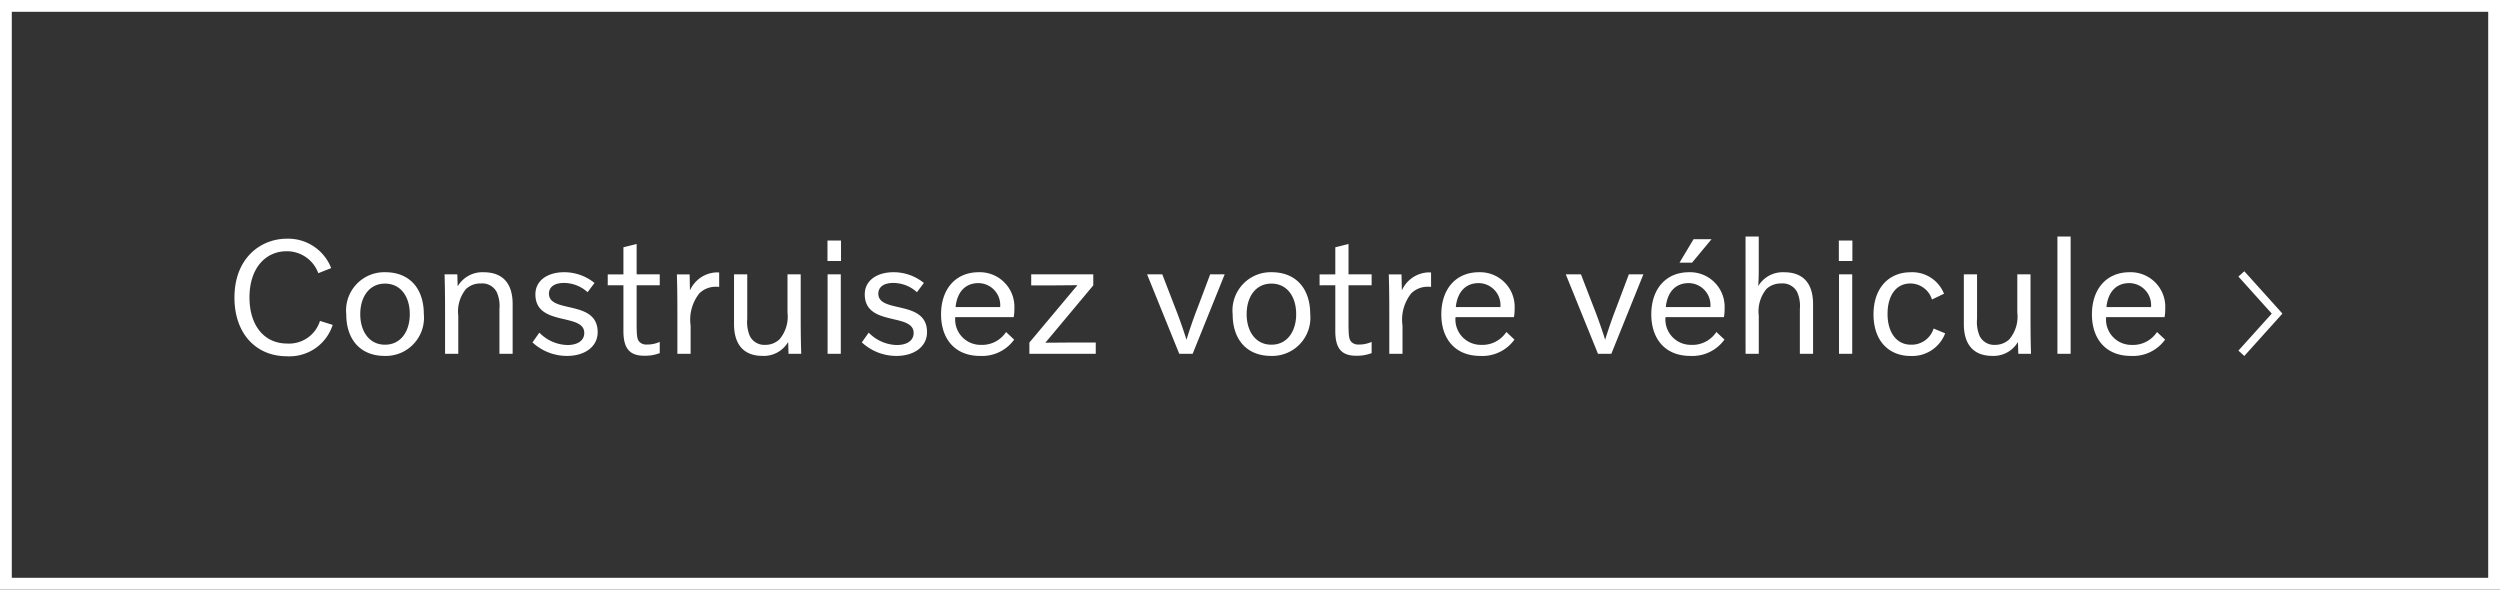 <svg xmlns="http://www.w3.org/2000/svg" width="212" height="50" viewBox="0 0 212 50">
  <rect x="0" y="0" width="212" height="50" fill="#333333" stroke="none"/>
  <g id="Groupe_3303" data-name="Groupe 3303" transform="translate(-1173 -55)">
    <g id="Rectangle_698" data-name="Rectangle 698" transform="translate(1173 55)" fill="none" stroke="#fff" stroke-width="1">
      <rect width="212" height="50" stroke="none"/>
      <rect x="0.5" y="0.5" width="211" height="49" fill="none"/>
    </g>
    <path id="Tracé_1282" data-name="Tracé 1282" d="M8.134-2.786A2.744,2.744,0,0,1,5.348-.868c-1.96,0-3.192-1.554-3.192-3.906,0-2.562,1.428-3.92,3.136-3.92a2.83,2.83,0,0,1,2.7,1.862l1.092-.434A3.91,3.91,0,0,0,5.32-9.758c-2.156,0-4.438,1.582-4.438,5C.882-1.708,2.716.21,5.32.21A3.844,3.844,0,0,0,9.212-2.45ZM15.75-3.36c0,1.456-.756,2.59-2.1,2.59s-2.1-1.134-2.1-2.59.756-2.59,2.1-2.59S15.75-4.83,15.75-3.36Zm1.19-.014c0-2.058-1.12-3.542-3.276-3.542a3.241,3.241,0,0,0-3.3,3.57C10.36-1.3,11.48.182,13.636.182A3.237,3.237,0,0,0,16.94-3.374ZM24.472,0V-4.214c0-1.848-.924-2.7-2.464-2.7A2.423,2.423,0,0,0,19.824-5.74H19.81l-.028-.994H18.7c.014.574.042,1.218.042,3.36V0h1.12V-3.234A2.984,2.984,0,0,1,20.524-5.5a1.773,1.773,0,0,1,1.246-.462,1.379,1.379,0,0,1,1.358.742,2.924,2.924,0,0,1,.224,1.442V0Zm1.68-.966A4.306,4.306,0,0,0,29.092.182c1.442,0,2.59-.742,2.59-2.016,0-2.786-4.13-1.554-4.13-3.262,0-.546.434-.91,1.274-.91a2.988,2.988,0,0,1,2,.784l.588-.784a4.078,4.078,0,0,0-2.576-.91c-1.4,0-2.436.7-2.436,1.876,0,2.758,4.144,1.54,4.144,3.276,0,.63-.532,1.022-1.442,1.022a3.439,3.439,0,0,1-2.366-1.05ZM33.866-5.81v3.878c0,1.512.546,2.1,1.792,2.1a3.48,3.48,0,0,0,1.288-.224v-.952a2.55,2.55,0,0,1-1.078.224.81.81,0,0,1-.616-.2c-.224-.224-.266-.476-.266-1.68V-5.81h1.96v-.924h-1.96V-9.31l-1.12.28v2.3h-1.33v.924ZM39.564,0V-2.394a3.591,3.591,0,0,1,.742-2.73,1.974,1.974,0,0,1,1.414-.56,1.982,1.982,0,0,1,.266.014V-6.888a1.207,1.207,0,0,0-.238-.014,2.575,2.575,0,0,0-2.226,1.5h-.014l-.028-1.33H38.4c.014.574.042,1.218.042,3.36V0Zm9.38,0C48.93-.532,48.9-1.2,48.9-3.318V-6.734h-1.12V-3.5a2.986,2.986,0,0,1-.672,2.268,1.733,1.733,0,0,1-1.218.476,1.37,1.37,0,0,1-1.3-.742,3.012,3.012,0,0,1-.224-1.456v-3.78h-1.12V-2.52c0,1.848.924,2.7,2.422,2.7A2.4,2.4,0,0,0,47.824-.98h.014l.028.98ZM52.3,0V-6.734h-1.12V0ZM51.17-7.868h1.148V-9.6H51.17Zm2.912,6.9A4.306,4.306,0,0,0,57.022.182c1.442,0,2.59-.742,2.59-2.016,0-2.786-4.13-1.554-4.13-3.262,0-.546.434-.91,1.274-.91a2.988,2.988,0,0,1,2,.784l.588-.784a4.078,4.078,0,0,0-2.576-.91c-1.4,0-2.436.7-2.436,1.876,0,2.758,4.144,1.54,4.144,3.276,0,.63-.532,1.022-1.442,1.022a3.439,3.439,0,0,1-2.366-1.05ZM64.106.182A3.345,3.345,0,0,0,67-1.2l-.686-.644A2.431,2.431,0,0,1,64.162-.756a2.152,2.152,0,0,1-2.156-2.352h4.956a3.886,3.886,0,0,0,.056-.714,2.935,2.935,0,0,0-3.01-3.094c-2,0-3.206,1.456-3.206,3.57S62.006.182,64.106.182ZM62.034-3.962c.126-1.288.84-2.03,1.932-2.03a1.866,1.866,0,0,1,1.848,2.03ZM73.92-.952H72c-.868,0-1.624.014-2.352.014L73.71-5.8v-.938H68.446V-5.8h1.862c.728,0,1.386-.014,2.058-.014L68.292-.952V0H73.92ZM82.138,0l2.716-6.734H83.622L82.558-3.906c-.378.952-.784,2.184-.938,2.7h-.014c-.154-.518-.574-1.75-.952-2.7L79.562-6.734H78.274L81,0Zm8.778-3.36c0,1.456-.756,2.59-2.1,2.59s-2.1-1.134-2.1-2.59.756-2.59,2.1-2.59S90.916-4.83,90.916-3.36Zm1.19-.014c0-2.058-1.12-3.542-3.276-3.542a3.241,3.241,0,0,0-3.3,3.57C85.526-1.3,86.646.182,88.8.182A3.237,3.237,0,0,0,92.106-3.374ZM94.234-5.81v3.878c0,1.512.546,2.1,1.792,2.1a3.48,3.48,0,0,0,1.288-.224v-.952a2.55,2.55,0,0,1-1.078.224.81.81,0,0,1-.616-.2c-.224-.224-.266-.476-.266-1.68V-5.81h1.96v-.924h-1.96V-9.31l-1.12.28v2.3H92.9v.924ZM99.932,0V-2.394a3.591,3.591,0,0,1,.742-2.73,1.974,1.974,0,0,1,1.414-.56,1.982,1.982,0,0,1,.266.014V-6.888a1.207,1.207,0,0,0-.238-.014A2.575,2.575,0,0,0,99.89-5.4h-.014l-.028-1.33H98.77c.014.574.042,1.218.042,3.36V0Zm6.594.182a3.345,3.345,0,0,0,2.9-1.386l-.686-.644a2.431,2.431,0,0,1-2.156,1.092,2.152,2.152,0,0,1-2.156-2.352h4.956a3.886,3.886,0,0,0,.056-.714,2.935,2.935,0,0,0-3.01-3.094c-2,0-3.206,1.456-3.206,3.57S104.426.182,106.526.182Zm-2.072-4.144c.126-1.288.84-2.03,1.932-2.03a1.866,1.866,0,0,1,1.848,2.03ZM117.642,0l2.716-6.734h-1.232l-1.064,2.828c-.378.952-.784,2.184-.938,2.7h-.014c-.154-.518-.574-1.75-.952-2.7l-1.092-2.828h-1.288L116.508,0Zm6.692.182a3.345,3.345,0,0,0,2.9-1.386l-.686-.644A2.431,2.431,0,0,1,124.39-.756a2.152,2.152,0,0,1-2.156-2.352h4.956a3.886,3.886,0,0,0,.056-.714,2.935,2.935,0,0,0-3.01-3.094c-2,0-3.206,1.456-3.206,3.57S122.234.182,124.334.182Zm-2.072-4.144c.126-1.288.84-2.03,1.932-2.03a1.866,1.866,0,0,1,1.848,2.03Zm1.162-3.766h1.064l1.652-1.988h-1.526ZM129.024,0h1.12V-3.234A2.984,2.984,0,0,1,130.8-5.5a1.773,1.773,0,0,1,1.246-.462,1.379,1.379,0,0,1,1.358.742,2.924,2.924,0,0,1,.224,1.442V0h1.12V-4.214c0-1.848-.924-2.7-2.464-2.7a2.421,2.421,0,0,0-2.17,1.148H130.1c.014-.266.042-.63.042-1.3V-9.94h-1.12Zm9.044,0V-6.734h-1.12V0Zm-1.134-7.868h1.148V-9.6h-1.148Zm8.036,5.726A1.95,1.95,0,0,1,143.052-.77c-1.274,0-1.988-1.106-1.988-2.6,0-1.666.8-2.59,1.918-2.59a1.917,1.917,0,0,1,1.848,1.358l1.022-.49a2.894,2.894,0,0,0-2.842-1.82c-1.792,0-3.136,1.288-3.136,3.57,0,2.24,1.288,3.528,3.15,3.528a2.985,2.985,0,0,0,2.926-1.918ZM153.23,0c-.014-.532-.042-1.2-.042-3.318V-6.734h-1.12V-3.5a2.986,2.986,0,0,1-.672,2.268,1.733,1.733,0,0,1-1.218.476,1.37,1.37,0,0,1-1.3-.742,3.012,3.012,0,0,1-.224-1.456v-3.78h-1.12V-2.52c0,1.848.924,2.7,2.422,2.7A2.4,2.4,0,0,0,152.11-.98h.014l.028.98Zm2.24,0h1.12V-9.94h-1.12Zm6.23.182A3.345,3.345,0,0,0,164.6-1.2l-.686-.644a2.431,2.431,0,0,1-2.156,1.092A2.152,2.152,0,0,1,159.6-3.108h4.956a3.886,3.886,0,0,0,.056-.714,2.935,2.935,0,0,0-3.01-3.094c-2,0-3.206,1.456-3.206,3.57S159.6.182,161.7.182Zm-2.072-4.144c.126-1.288.84-2.03,1.932-2.03a1.866,1.866,0,0,1,1.848,2.03Z" transform="translate(1192 85)" fill="#fff"/>
    <g id="noun_Arrow_1780044" transform="translate(1335 70.688)">
      <g id="Groupe_3102" data-name="Groupe 3102" transform="translate(27.812 7.313)">
        <path id="Tracé_3" data-name="Tracé 3" d="M31.547,963.267l-.2-.226-3.03-3.366-.5.452,2.827,3.14-2.827,3.14.5.452,3.03-3.366Z" transform="translate(-27.812 -959.675)" fill="#fff"/>
      </g>
    </g>
  </g>
</svg>
